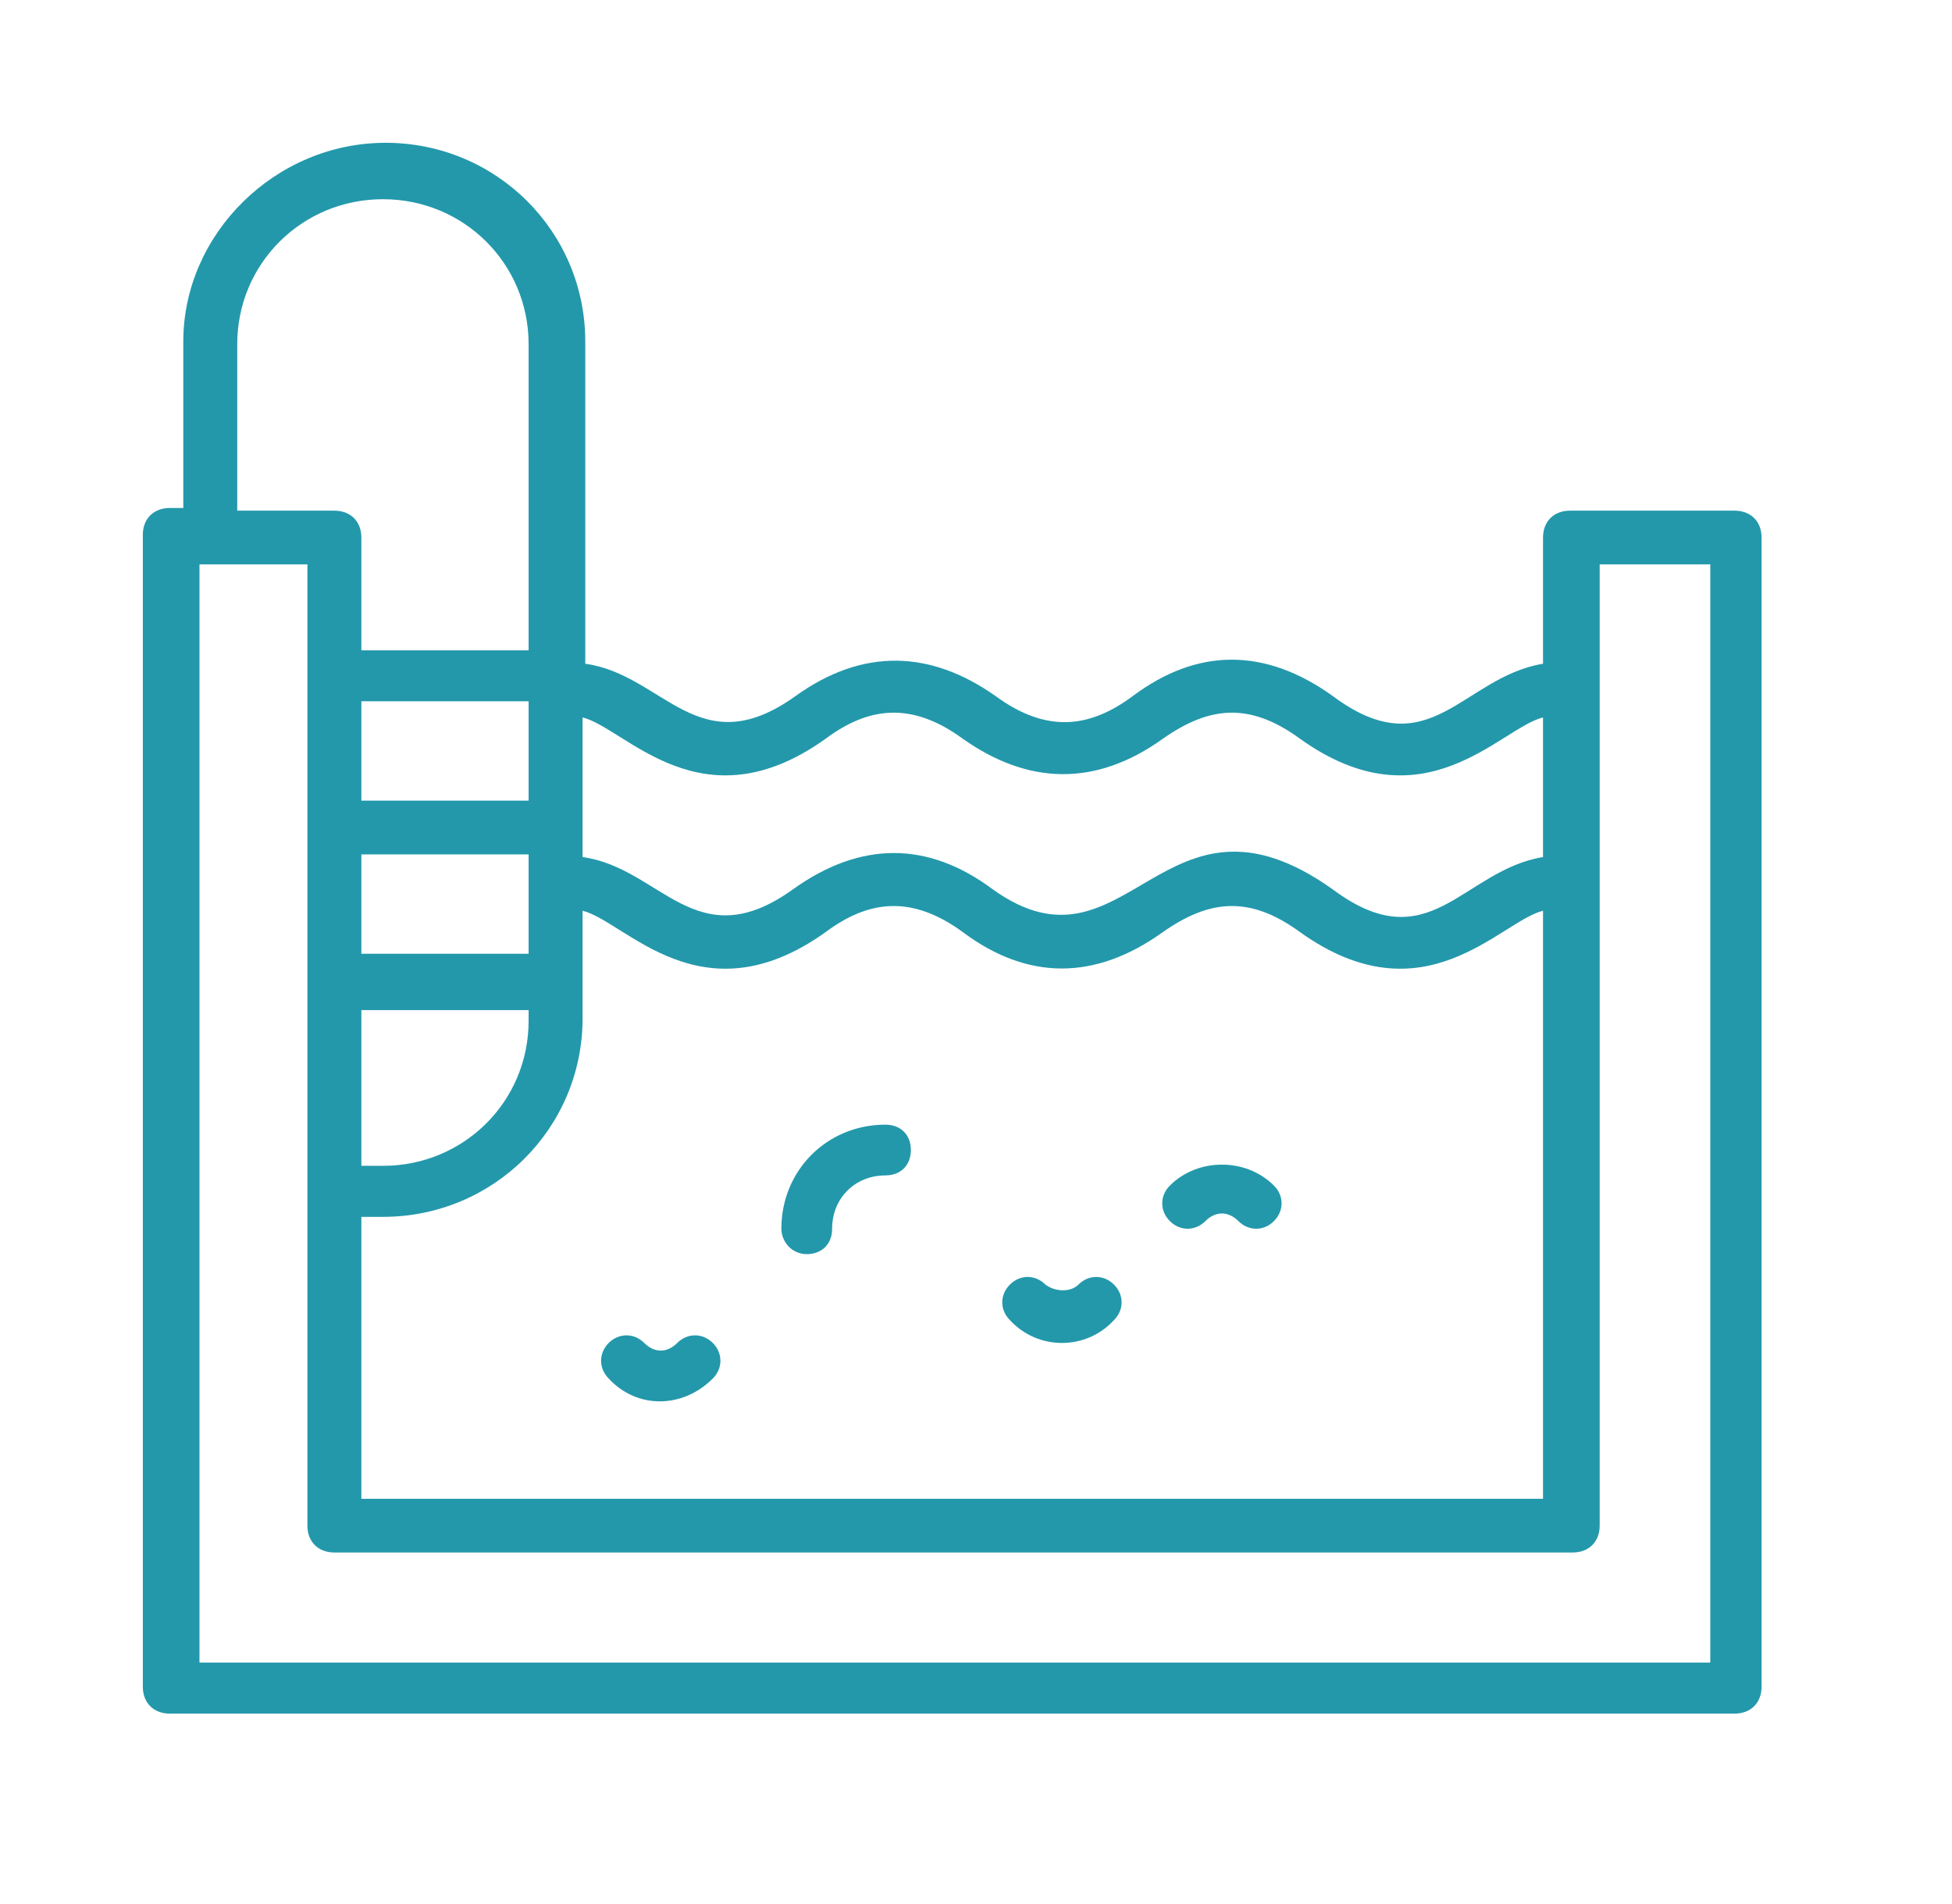 <?xml version="1.0" encoding="UTF-8"?> <svg xmlns="http://www.w3.org/2000/svg" width="41" height="40" viewBox="0 0 41 40" fill="none"> <g id="pool ladders"> <path id="Vector" d="M3.567 36H36.433C36.773 36 37 35.774 37 35.436V11.292C37 10.954 36.773 10.728 36.433 10.728H32.977C32.637 10.728 32.41 10.954 32.41 11.292V13.944C30.71 14.226 30.03 16.144 27.99 14.62C26.573 13.605 25.157 13.605 23.797 14.62C22.89 15.297 21.983 15.41 20.907 14.62C19.547 13.662 18.13 13.605 16.713 14.62C14.673 16.087 13.937 14.169 12.293 13.944V7.174C12.293 4.862 10.423 3 8.1 3C5.777 3 3.85 4.918 3.85 7.174V10.672H3.567C3.227 10.672 3 10.897 3 11.236V35.436C3 35.774 3.227 36 3.567 36ZM12.237 15.072C13.143 15.297 14.73 17.385 17.337 15.523C18.243 14.846 19.15 14.733 20.227 15.523C21.587 16.482 23.003 16.538 24.42 15.523C25.383 14.846 26.233 14.733 27.31 15.523C29.917 17.385 31.503 15.297 32.41 15.072V18.005C30.71 18.287 30.03 20.205 27.99 18.682C24.42 16.144 23.683 20.713 20.85 18.682C19.49 17.667 18.073 17.667 16.657 18.682C14.617 20.149 13.88 18.231 12.237 18.005V15.072ZM12.237 19.133C13.143 19.359 14.73 21.446 17.337 19.585C18.243 18.908 19.15 18.795 20.227 19.585C21.587 20.6 23.003 20.6 24.42 19.585C25.383 18.908 26.233 18.795 27.31 19.585C29.917 21.446 31.503 19.359 32.41 19.133V31.487H7.59V25.564H8.043C10.367 25.564 12.237 23.703 12.237 21.39V19.133ZM11.103 17.949V20.036H7.59V17.949H11.103ZM7.59 16.82V14.733H11.103V16.82H7.59ZM11.103 21.164V21.446C11.103 23.139 9.743 24.492 8.043 24.492H7.59V21.221H11.103V21.164ZM8.043 4.185C9.743 4.185 11.103 5.538 11.103 7.231V13.662H7.59V11.292C7.59 10.954 7.363 10.728 7.023 10.728H4.983V7.231C4.983 5.538 6.343 4.185 8.043 4.185ZM4.133 11.856H6.457V32.051C6.457 32.39 6.683 32.615 7.023 32.615H33.033C33.373 32.615 33.6 32.39 33.6 32.051V11.856H35.923V34.928H4.19V11.856H4.133Z" fill="#2398AB"></path> <path id="Vector_2" d="M16.945 26.347C17.265 26.347 17.478 26.133 17.478 25.813C17.478 25.173 17.958 24.693 18.598 24.693C18.918 24.693 19.132 24.48 19.132 24.16C19.132 23.84 18.918 23.627 18.598 23.627C17.372 23.627 16.412 24.587 16.412 25.813C16.412 26.08 16.625 26.347 16.945 26.347ZM25.318 25.653C25.532 25.44 25.798 25.44 26.012 25.653C26.225 25.867 26.545 25.867 26.758 25.653C26.972 25.44 26.972 25.12 26.758 24.907C26.172 24.32 25.158 24.32 24.572 24.907C24.358 25.12 24.358 25.44 24.572 25.653C24.785 25.867 25.105 25.867 25.318 25.653ZM23.398 27.733C23.612 27.52 23.612 27.2 23.398 26.987C23.185 26.773 22.865 26.773 22.652 26.987C22.492 27.147 22.172 27.147 21.958 26.987C21.745 26.773 21.425 26.773 21.212 26.987C20.998 27.2 20.998 27.52 21.212 27.733C21.798 28.373 22.812 28.373 23.398 27.733ZM14.972 28.96C15.185 28.747 15.185 28.427 14.972 28.213C14.758 28 14.438 28 14.225 28.213C14.012 28.427 13.745 28.427 13.532 28.213C13.318 28 12.998 28 12.785 28.213C12.572 28.427 12.572 28.747 12.785 28.96C13.372 29.6 14.332 29.6 14.972 28.96Z" fill="#2398AB"></path> </g> </svg> 